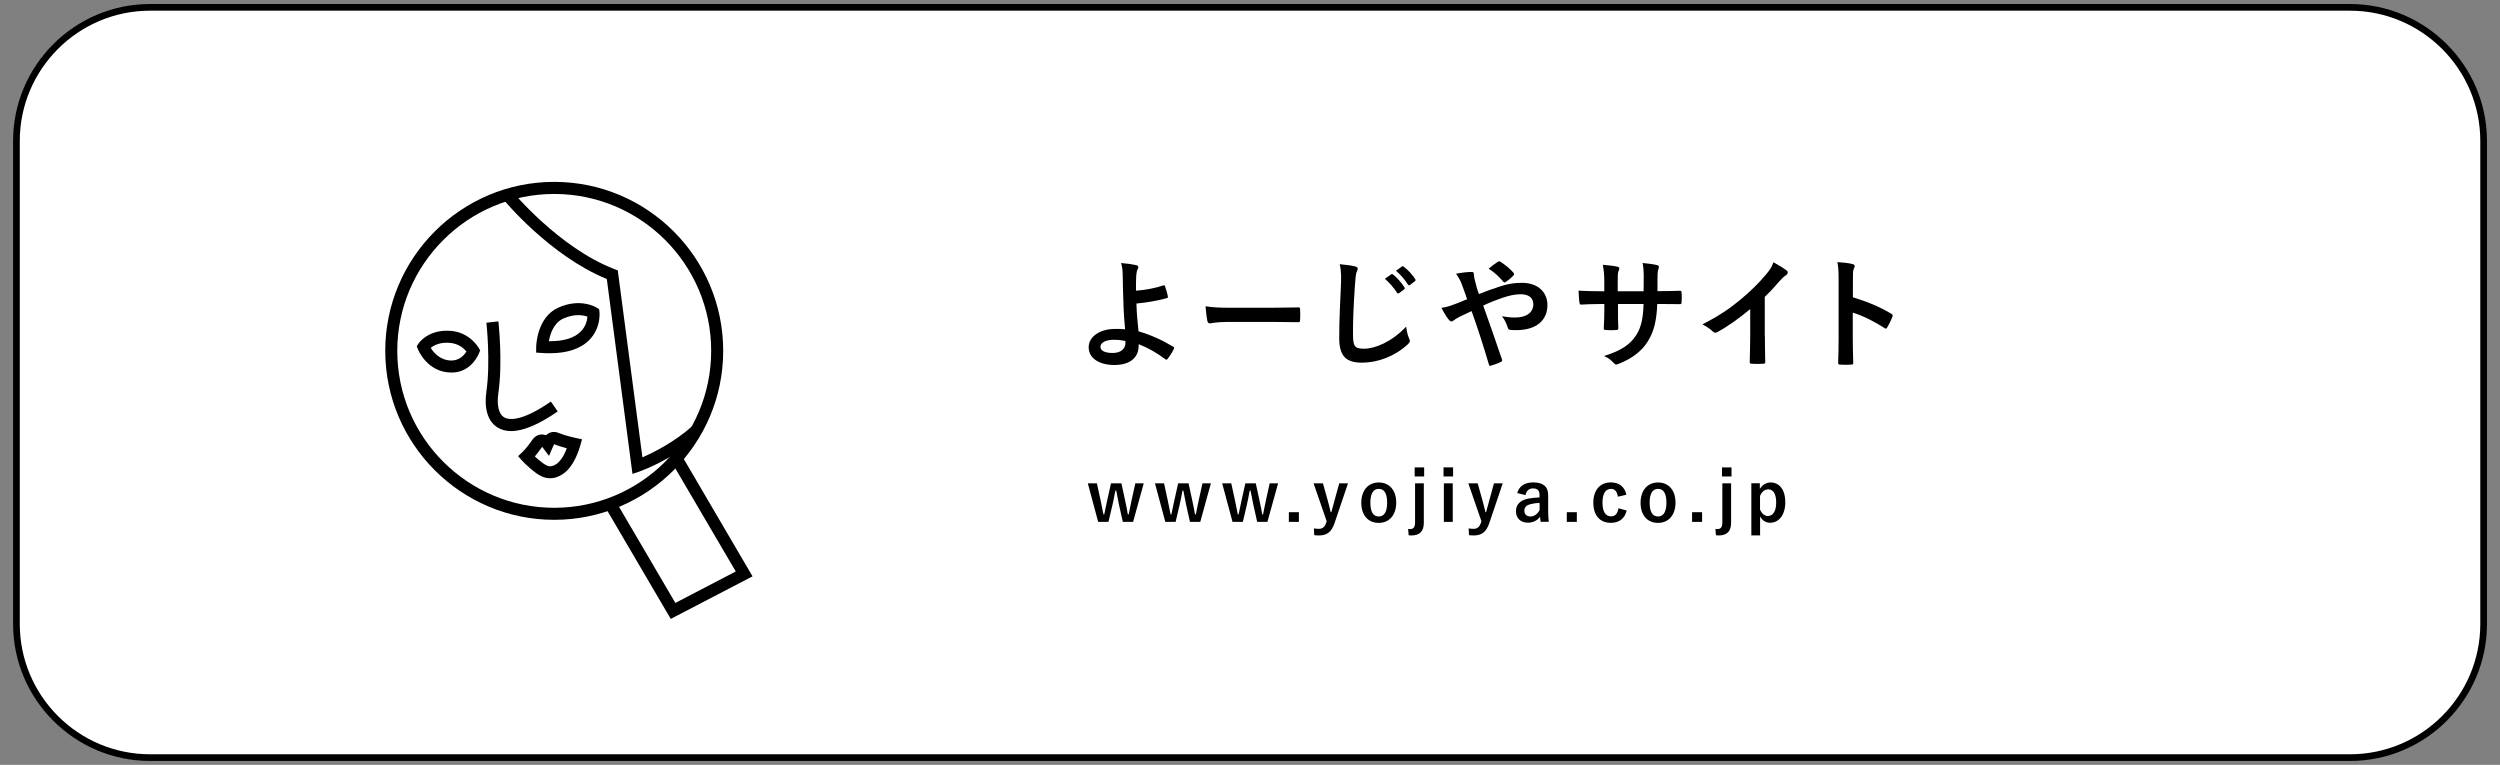 <?xml version="1.0" encoding="utf-8"?>
<!-- Generator: Adobe Illustrator 25.4.1, SVG Export Plug-In . SVG Version: 6.00 Build 0)  -->
<svg version="1.1" id="レイヤー_1" xmlns="http://www.w3.org/2000/svg" xmlns:xlink="http://www.w3.org/1999/xlink" x="0px"
	 y="0px" viewBox="0 0 374.17 114.48" style="enable-background:new 0 0 374.17 114.48;" xml:space="preserve">
<rect x="0" y="0" width="374.17" height="114.48" fill="#808080" stroke="none"/>
<style type="text/css">
	.st0{fill:#FFFFFF;}
</style>
<g>
	<g>
		<g>
			<path class="st0" d="M371.72,93.39c0,11-9,20-20,20H22.46c-11,0-20-9-20-20V21.1c0-11,9-20,20-20h329.26c11,0,20,9,20,20V93.39z"
				/>
		</g>
		<path d="M351.72,113.89H22.46c-11.3,0-20.5-9.2-20.5-20.5V21.1c0-11.3,9.2-20.5,20.5-20.5h329.26c11.3,0,20.5,9.2,20.5,20.5v72.29
			C372.22,104.69,363.02,113.89,351.72,113.89z M22.46,1.6c-10.75,0-19.5,8.75-19.5,19.5v72.29c0,10.75,8.75,19.5,19.5,19.5h329.26
			c10.75,0,19.5-8.75,19.5-19.5V21.1c0-10.75-8.75-19.5-19.5-19.5H22.46z"/>
	</g>
	<g>
		<path d="M174.14,42.71c0.11-0.04,0.18,0,0.22,0.11c0.14,0.43,0.34,1.04,0.43,1.53c0.04,0.2-0.04,0.23-0.14,0.27
			c-1.51,0.41-3.04,0.67-4.56,0.81c0.04,1.46,0.13,2.45,0.31,4.16c1.87,0.54,3.53,1.3,5.22,2.32c0.13,0.07,0.14,0.16,0.07,0.31
			c-0.27,0.56-0.63,1.12-0.95,1.51c-0.11,0.11-0.16,0.16-0.31,0.05c-1.33-0.99-2.45-1.64-4-2.27c0,0.11,0,0.27-0.02,0.42
			c-0.07,1.55-1.22,2.7-3.64,2.7c-2.21,0-3.83-0.99-3.83-2.65c0-1.62,1.71-2.75,3.94-2.75c0.58,0,1.12,0,1.51,0.05
			c-0.22-2.36-0.27-4.07-0.31-5.78c-0.02-0.65-0.04-1.57-0.05-2.49c-0.02-0.59-0.07-1.13-0.25-1.64c0.77,0.05,1.55,0.16,2.3,0.32
			c0.2,0.05,0.29,0.16,0.29,0.31c0,0.09-0.04,0.18-0.09,0.27c-0.14,0.25-0.18,0.52-0.22,0.97c-0.04,0.54-0.04,1.33-0.04,2.27
			C171.53,43.39,172.91,43.12,174.14,42.71z M168.43,51.03c-0.65-0.13-1.15-0.18-1.66-0.18c-1.26,0-2.07,0.41-2.07,1.06
			c0,0.61,0.72,0.92,1.85,0.92c1.35,0,1.94-0.79,1.89-1.55L168.43,51.03z"/>
		<path d="M183.76,48.18c-1.78,0-2.47,0.22-2.65,0.22c-0.22,0-0.36-0.11-0.41-0.38c-0.09-0.41-0.2-1.26-0.27-2.18
			c1.17,0.18,2.07,0.22,3.89,0.22h5.8c1.37,0,2.75-0.04,4.14-0.05c0.27-0.02,0.32,0.04,0.32,0.25c0.04,0.54,0.04,1.15,0,1.69
			c0,0.22-0.07,0.29-0.32,0.27c-1.35-0.02-2.68-0.04-4.02-0.04H183.76z"/>
		<path d="M202.77,39.86c0.31,0.07,0.43,0.16,0.43,0.34c0,0.2-0.11,0.41-0.18,0.59c-0.09,0.25-0.16,0.81-0.25,2.2
			c-0.2,3.13-0.27,4.79-0.27,6.91c0,1.94,0.22,2.29,1.66,2.29c1.6,0,4.1-0.97,6.3-3.31c0.07,0.68,0.23,1.28,0.41,1.71
			c0.09,0.2,0.14,0.32,0.14,0.43c0,0.16-0.07,0.31-0.36,0.56c-1.94,1.78-4.48,2.7-6.82,2.7c-2.3,0-3.39-0.92-3.39-3.67
			c0-3.03,0.16-5.62,0.25-7.78c0.04-1.06,0.09-2.21-0.18-3.29C201.35,39.63,202.22,39.72,202.77,39.86z M208.23,41.05
			c0.09-0.07,0.16-0.05,0.27,0.04c0.56,0.43,1.21,1.15,1.71,1.93c0.07,0.11,0.07,0.2-0.05,0.29l-0.76,0.56
			c-0.13,0.09-0.22,0.07-0.31-0.05c-0.54-0.83-1.12-1.51-1.82-2.09L208.23,41.05z M209.83,39.88c0.11-0.07,0.16-0.05,0.27,0.04
			c0.67,0.5,1.31,1.22,1.71,1.85c0.07,0.11,0.09,0.22-0.05,0.32l-0.72,0.56c-0.14,0.11-0.23,0.05-0.31-0.05
			c-0.49-0.77-1.06-1.46-1.8-2.07L209.83,39.88z"/>
		<path d="M224.63,42.83c1.19-0.38,2.11-0.5,3.17-0.5c2.32,0,3.8,1.35,3.8,3.33c0,2.32-1.71,3.75-4.65,3.75
			c-0.36,0-0.56,0-0.79-0.02c-0.32-0.02-0.41-0.11-0.49-0.32c-0.22-0.67-0.41-1.17-0.88-1.73c0.79,0.13,1.31,0.18,2,0.18
			c1.66,0,2.7-0.74,2.7-2c0-0.95-0.72-1.48-1.87-1.48c-0.95,0-1.71,0.2-2.66,0.5c-1.04,0.36-1.87,0.68-2.97,1.19
			c0.95,2.7,1.85,5.22,2.79,8.01c0.07,0.23,0.09,0.31-0.16,0.43c-0.45,0.23-0.97,0.41-1.55,0.58c-0.13,0.02-0.18-0.02-0.23-0.2
			c-0.85-2.86-1.62-5.29-2.59-7.99c-0.68,0.32-1.26,0.59-1.71,0.81s-0.65,0.34-0.94,0.56c-0.13,0.11-0.25,0.18-0.34,0.18
			c-0.11,0-0.29-0.09-0.43-0.27c-0.45-0.54-0.76-1.17-1.1-1.76c0.81-0.14,1.12-0.23,1.76-0.47c0.4-0.14,1.01-0.36,2.09-0.83
			c-0.22-0.65-0.47-1.37-0.83-2.32c-0.13-0.32-0.36-0.86-0.83-1.49c0.77-0.16,1.71-0.27,2.41-0.27c0.16,0,0.27,0.13,0.27,0.38
			c0,0.23,0.04,0.36,0.07,0.59c0.11,0.4,0.16,0.67,0.36,1.39c0.13,0.45,0.23,0.72,0.32,0.95C222.5,43.55,223.62,43.14,224.63,42.83z
			 M224.18,39.18c0.09-0.05,0.14-0.07,0.2-0.07c0.05,0,0.11,0.02,0.2,0.07c0.58,0.38,1.4,0.99,1.94,1.64
			c0.05,0.07,0.09,0.13,0.09,0.2c0,0.07-0.04,0.13-0.09,0.2c-0.32,0.36-0.74,0.7-1.19,0.99c-0.05,0.04-0.11,0.07-0.16,0.07
			c-0.04,0-0.09-0.04-0.14-0.09c-0.63-0.72-1.3-1.4-2.23-1.98C223.29,39.81,223.8,39.41,224.18,39.18z"/>
		<path d="M248.71,43.57c0.88,0,1.89-0.02,2.72-0.05c0.22-0.02,0.23,0.09,0.25,0.29c0.04,0.45,0.04,0.97,0,1.42
			c-0.02,0.23-0.05,0.31-0.31,0.29c-0.61,0-1.71-0.02-2.59-0.02h-0.74c-0.11,2.58-0.5,4.09-1.39,5.55c-0.9,1.49-2.36,2.58-4.25,3.35
			c-0.25,0.11-0.4,0.16-0.5,0.16c-0.11,0-0.2-0.05-0.34-0.2c-0.54-0.56-0.88-0.81-1.49-1.08c2.56-0.79,3.94-1.71,4.86-3.19
			c0.7-1.15,0.99-2.39,1.06-4.59h-3.83v0.65c0,1.06,0,2.04,0.05,2.99c0.02,0.2-0.11,0.23-0.31,0.25c-0.47,0.04-1.06,0.04-1.55,0
			c-0.23-0.02-0.34-0.05-0.32-0.25c0.05-0.94,0.09-1.82,0.09-2.95V45.5h-0.54c-0.97,0-2.41,0.05-2.97,0.09
			c-0.14,0-0.2-0.11-0.22-0.34c-0.07-0.38-0.09-1.01-0.13-1.75c0.76,0.05,1.93,0.09,3.31,0.09h0.54v-1.31c0-1.15-0.04-1.6-0.22-2.65
			c0.94,0.09,1.82,0.18,2.2,0.29c0.2,0.04,0.27,0.13,0.27,0.25c0,0.11-0.05,0.23-0.11,0.38c-0.13,0.32-0.13,0.5-0.13,1.73v1.31h3.87
			l0.02-1.76c0.02-1.01-0.04-1.84-0.16-2.47c0.68,0.07,1.67,0.18,2.11,0.31c0.25,0.05,0.32,0.14,0.32,0.29
			c0,0.07-0.02,0.18-0.07,0.32c-0.13,0.34-0.14,0.81-0.14,1.58v1.71H248.71z"/>
		<path d="M264.15,50.38c0,1.24,0.02,2.3,0.05,3.75c0.02,0.23-0.07,0.31-0.27,0.31c-0.58,0.04-1.22,0.04-1.8,0
			c-0.2,0-0.27-0.07-0.25-0.29c0.02-1.3,0.07-2.47,0.07-3.69v-4.2c-1.58,1.33-3.51,2.7-4.95,3.46c-0.09,0.05-0.18,0.07-0.27,0.07
			c-0.14,0-0.25-0.05-0.38-0.18c-0.41-0.41-1.01-0.77-1.55-1.06c2.48-1.28,4.02-2.32,5.67-3.69c1.42-1.17,2.72-2.43,3.83-3.76
			c0.61-0.72,0.85-1.08,1.13-1.85c0.81,0.45,1.6,0.94,2,1.26c0.11,0.07,0.14,0.18,0.14,0.27c0,0.14-0.11,0.31-0.25,0.4
			c-0.31,0.2-0.59,0.47-1.08,0.99c-0.7,0.85-1.37,1.55-2.11,2.27V50.38z"/>
		<path d="M277.31,44.49c2.2,0.68,3.94,1.39,5.73,2.45c0.2,0.11,0.29,0.23,0.2,0.47c-0.23,0.59-0.52,1.15-0.77,1.57
			c-0.07,0.13-0.14,0.2-0.23,0.2c-0.05,0-0.13-0.02-0.2-0.09c-1.66-1.06-3.28-1.85-4.74-2.3v3.98c0,1.17,0.04,2.23,0.07,3.53
			c0.02,0.22-0.07,0.27-0.32,0.27c-0.52,0.04-1.08,0.04-1.6,0c-0.25,0-0.34-0.05-0.34-0.27c0.05-1.33,0.07-2.39,0.07-3.55v-8.86
			c0-1.35-0.05-1.94-0.18-2.66c0.83,0.05,1.73,0.14,2.25,0.29c0.25,0.05,0.34,0.16,0.34,0.31c0,0.11-0.05,0.25-0.14,0.41
			c-0.13,0.23-0.13,0.68-0.13,1.69V44.49z"/>
	</g>
	<g>
		<path d="M169.59,78.11h-1.54l-0.58-2.59c-0.14-0.65-0.26-1.33-0.41-2.09h-0.13c-0.14,0.75-0.27,1.45-0.42,2.1l-0.61,2.58h-1.54
			l-1.55-5.77h1.36l0.55,2.53c0.16,0.73,0.29,1.48,0.43,2.12h0.12c0.15-0.65,0.28-1.43,0.44-2.1l0.57-2.55h1.56l0.55,2.55
			c0.16,0.71,0.3,1.44,0.41,2.1h0.13c0.15-0.69,0.26-1.38,0.43-2.11l0.56-2.54h1.26L169.59,78.11z"/>
		<path d="M179.64,78.11h-1.54l-0.58-2.59c-0.14-0.65-0.26-1.33-0.41-2.09h-0.13c-0.14,0.75-0.27,1.45-0.42,2.1l-0.61,2.58h-1.54
			l-1.55-5.77h1.36l0.55,2.53c0.16,0.73,0.29,1.48,0.43,2.12h0.12c0.15-0.65,0.28-1.43,0.44-2.1l0.57-2.55h1.56l0.55,2.55
			c0.16,0.71,0.31,1.44,0.41,2.1h0.13c0.15-0.69,0.26-1.38,0.43-2.11l0.56-2.54h1.26L179.64,78.11z"/>
		<path d="M189.69,78.11h-1.53l-0.58-2.59c-0.14-0.65-0.26-1.33-0.41-2.09h-0.13c-0.14,0.75-0.27,1.45-0.42,2.1l-0.61,2.58h-1.54
			l-1.55-5.77h1.36l0.55,2.53c0.16,0.73,0.29,1.48,0.43,2.12h0.12c0.15-0.65,0.28-1.43,0.44-2.1l0.57-2.55h1.56l0.55,2.55
			c0.16,0.71,0.31,1.44,0.41,2.1h0.13c0.15-0.69,0.26-1.38,0.43-2.11l0.56-2.54h1.26L189.69,78.11z"/>
		<path d="M194.4,78.11h-1.5v-1.45h1.5V78.11z"/>
		<path d="M199.73,78.32c-0.45,1.32-1.15,1.82-2.32,1.82c-0.22,0-0.44-0.01-0.71-0.05l-0.05-1.01c0.28,0.05,0.5,0.07,0.74,0.07
			c0.54,0,0.89-0.28,1.09-0.89l0.08-0.25l-1.96-5.67h1.4l0.68,2.42c0.19,0.66,0.32,1.22,0.48,1.89h0.1
			c0.18-0.65,0.33-1.24,0.52-1.91l0.66-2.4h1.31L199.73,78.32z"/>
		<path d="M208.97,75.22c0,1.87-1.04,3.04-2.62,3.04c-1.58,0-2.61-1.14-2.61-3.01s1.05-3.04,2.62-3.04
			C207.92,72.21,208.97,73.35,208.97,75.22z M205.1,75.23c0,1.34,0.4,2.07,1.25,2.07c0.85,0,1.26-0.73,1.26-2.07
			c0-1.32-0.4-2.06-1.25-2.06S205.1,73.9,205.1,75.23z"/>
		<path d="M213.1,78.26c0,1.28-0.64,1.88-1.86,1.88c-0.13,0-0.24-0.02-0.41-0.03l-0.08-0.95c0.09,0.02,0.2,0.03,0.28,0.03
			c0.5,0,0.76-0.26,0.76-1.02v-5.83h1.31V78.26z M213.15,71.31h-1.42v-1.36h1.42V71.31z"/>
		<path d="M217.48,71.31h-1.43v-1.36h1.43V71.31z M217.43,78.11h-1.33v-5.77h1.33V78.11z"/>
		<path d="M222.89,78.32c-0.45,1.32-1.15,1.82-2.32,1.82c-0.22,0-0.44-0.01-0.71-0.05l-0.05-1.01c0.28,0.05,0.5,0.07,0.74,0.07
			c0.54,0,0.89-0.28,1.09-0.89l0.08-0.25l-1.96-5.67h1.4l0.68,2.42c0.19,0.66,0.32,1.22,0.48,1.89h0.1
			c0.18-0.65,0.33-1.24,0.52-1.91l0.66-2.4h1.31L222.89,78.32z"/>
		<path d="M227.08,73.79c0.29-1.04,1.14-1.59,2.39-1.59c1.49,0,2.24,0.63,2.24,1.91v2.29c0,0.67,0.04,1.22,0.09,1.7h-1.22
			c-0.04-0.25-0.06-0.42-0.09-0.76c-0.41,0.59-1.08,0.89-1.82,0.89c-1.06,0-1.78-0.66-1.78-1.71c0-1.01,0.63-1.66,1.88-1.9
			c0.49-0.09,1.06-0.15,1.65-0.17v-0.33c0-0.73-0.31-1.02-1-1.02c-0.55,0-0.99,0.35-1.1,1.01L227.08,73.79z M230.42,75.28
			c-0.56,0.01-0.97,0.08-1.32,0.17c-0.62,0.15-0.95,0.46-0.95,0.98c0,0.55,0.33,0.87,0.93,0.87c0.5,0,1.01-0.32,1.35-0.95V75.28z"/>
		<path d="M236,78.11h-1.5v-1.45h1.5V78.11z"/>
		<path d="M242.15,74.34c-0.13-0.8-0.48-1.17-1.02-1.17c-0.85,0-1.29,0.73-1.29,2.05c0,1.34,0.44,2.06,1.29,2.06
			c0.62,0,0.98-0.41,1.1-1.21l1.23,0.34c-0.28,1.2-1.12,1.84-2.37,1.84c-1.64,0-2.62-1.12-2.62-3.01s1.01-3.04,2.62-3.04
			c1.24,0,2.08,0.66,2.33,1.84L242.15,74.34z"/>
		<path d="M250.77,75.22c0,1.87-1.04,3.04-2.62,3.04c-1.58,0-2.61-1.14-2.61-3.01s1.05-3.04,2.62-3.04
			C249.72,72.21,250.77,73.35,250.77,75.22z M246.9,75.23c0,1.34,0.4,2.07,1.25,2.07c0.85,0,1.26-0.73,1.26-2.07
			c0-1.32-0.4-2.06-1.25-2.06S246.9,73.9,246.9,75.23z"/>
		<path d="M254.75,78.11h-1.5v-1.45h1.5V78.11z"/>
		<path d="M259.09,78.26c0,1.28-0.64,1.88-1.86,1.88c-0.13,0-0.24-0.02-0.41-0.03l-0.08-0.95c0.09,0.02,0.2,0.03,0.28,0.03
			c0.5,0,0.76-0.26,0.76-1.02v-5.83h1.31V78.26z M259.15,71.31h-1.42v-1.36h1.42V71.31z"/>
		<path d="M263.38,73.19c0.39-0.63,0.99-0.98,1.62-0.98c1.26,0,2.2,1,2.2,2.97s-1.02,3.06-2.26,3.06c-0.69,0-1.18-0.34-1.51-0.95
			v2.84h-1.31v-7.8h1.27V73.19z M263.42,76.26c0.26,0.61,0.68,0.97,1.17,0.97c0.69,0,1.25-0.61,1.25-2.01
			c0-1.39-0.51-1.98-1.18-1.98c-0.48,0-0.95,0.3-1.24,0.98V76.26z"/>
	</g>
	<g>
		<path d="M82.95,77.8c-13.94,0-25.29-11.34-25.29-25.29c0-13.94,11.34-25.29,25.29-25.29s25.29,11.34,25.29,25.29
			C108.24,66.45,96.89,77.8,82.95,77.8z M82.95,29.03c-12.95,0-23.49,10.54-23.49,23.49S70,76,82.95,76s23.49-10.54,23.49-23.49
			S95.9,29.03,82.95,29.03z"/>
		<polygon points="100.39,92.63 90.55,75.85 92.11,74.94 101.08,90.24 110.12,85.53 100.53,69.18 102.09,68.27 112.63,86.26 		"/>
		<path d="M94.66,70.93l-3.84-29.17c-8.53-3.5-15.29-11.68-15.58-12.03l1.39-1.14c0.07,0.08,7.02,8.49,15.33,11.69l0.5,0.19
			l3.69,27.98c1.58-0.69,4.71-2.22,7.46-4.67l1.2,1.35c-4.14,3.68-8.9,5.37-9.1,5.44L94.66,70.93z"/>
		<path d="M76.5,64.52c-0.77,0-1.45-0.18-2.03-0.54c-1.45-0.9-2.05-2.82-1.67-5.42c0.64-4.42,0-10.2,0-10.26l1.79-0.2
			c0.03,0.25,0.67,6.07,0,10.72c-0.26,1.81,0.04,3.13,0.84,3.63c0.58,0.36,2.41,0.84,7.02-2.35l1.02,1.48
			C80.64,63.54,78.31,64.52,76.5,64.52z"/>
		<path d="M82.26,52.87c-0.38,0-0.77-0.01-1.17-0.04l-0.85-0.06l0.01-0.86c0-0.18,0.11-4.4,3.27-5.85c3.33-1.52,5.69-0.07,5.79-0.01
			l0.36,0.23l0.05,0.43c0.01,0.09,0.24,2.33-1.46,4.11C86.97,52.18,84.95,52.87,82.26,52.87z M82.15,51.07c0.04,0,0.08,0,0.12,0
			c2.15,0,3.72-0.49,4.67-1.47c0.74-0.76,0.94-1.66,0.98-2.21c-0.63-0.22-1.94-0.48-3.66,0.31C82.85,48.36,82.33,50.03,82.15,51.07z
			"/>
		<path d="M82.33,71.58c-0.87,0-1.58-0.4-2.14-0.81c-1.18-0.86-2.03-1.81-2.07-1.85l-0.58-0.65l0.64-0.6
			c0.01-0.01,0.71-0.67,1.41-1.73c0.5-0.75,1.08-0.91,1.48-0.92c0.24,0.01,0.46,0.05,0.65,0.12c0.53-0.51,1.23-0.63,1.92-0.33
			c0.92,0.39,2.51,0.74,2.53,0.74l0.94,0.2l-0.26,0.92c-0.46,1.6-1.35,3.68-3.01,4.51C83.29,71.48,82.79,71.58,82.33,71.58z
			 M80.05,68.31c0.31,0.3,0.73,0.67,1.21,1.01c0.73,0.53,1.13,0.6,1.78,0.27c0.69-0.34,1.31-1.22,1.79-2.5
			c-0.58-0.15-1.32-0.37-1.88-0.61c-0.01,0.02-0.07,0.1-0.15,0.28l-0.63,1.47l-0.95-1.26c-0.02-0.03-0.05-0.06-0.08-0.09
			c-0.01,0.02-0.03,0.04-0.04,0.06C80.71,67.5,80.34,67.96,80.05,68.31z"/>
		<path d="M67.59,55.76c-0.02,0-0.05,0-0.07,0c-3.58-0.05-4.92-3.37-4.98-3.51l-0.17-0.43l0.26-0.39c0.06-0.09,1.5-2.22,4.94-1.9
			c2.75,0.26,4.03,2.45,4.08,2.54l0.21,0.37l-0.15,0.39C71.66,52.95,70.58,55.76,67.59,55.76z M64.47,52.07
			c0.42,0.69,1.38,1.86,3.08,1.89c1.22,0,1.95-0.83,2.26-1.36c-0.38-0.45-1.17-1.16-2.42-1.28C65.84,51.17,64.92,51.7,64.47,52.07z"
			/>
	</g>
</g>
</svg>
